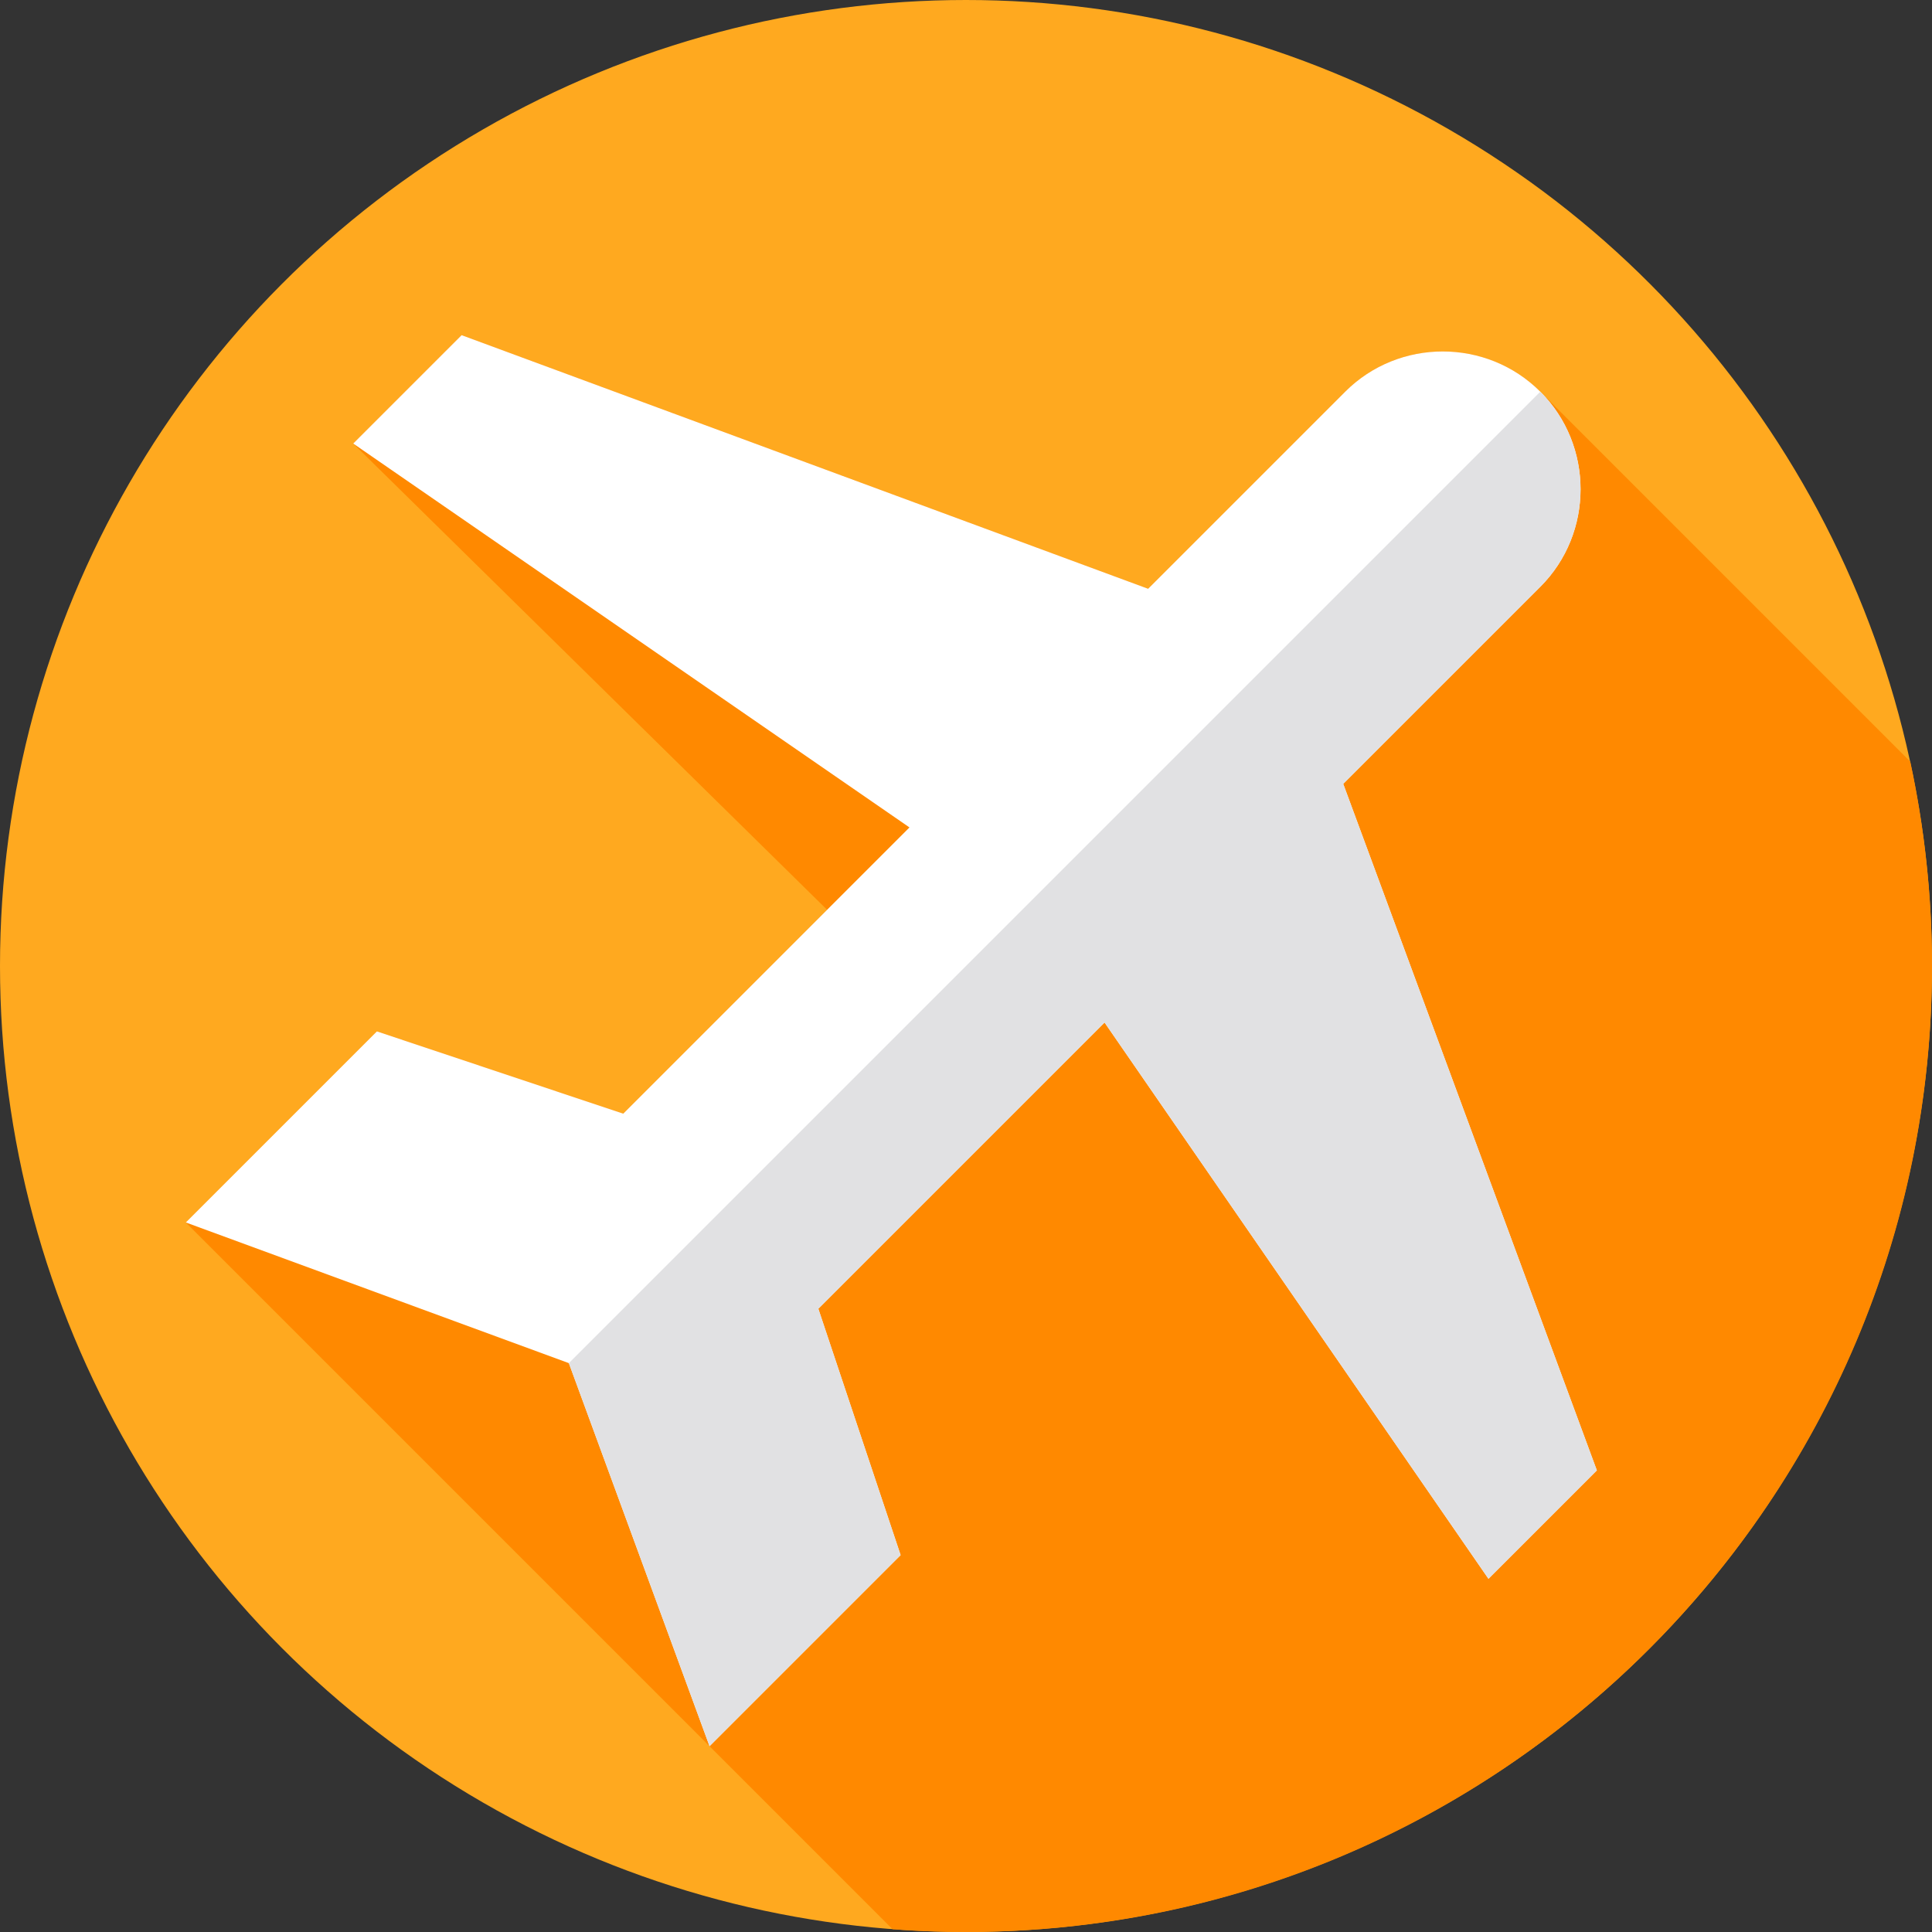 <?xml version="1.0" encoding="iso-8859-1"?>
<!-- Generator: Adobe Illustrator 19.0.0, SVG Export Plug-In . SVG Version: 6.00 Build 0)  -->
<svg version="1.1" id="Layer_1" xmlns="http://www.w3.org/2000/svg" xmlns:xlink="http://www.w3.org/1999/xlink" x="0px" y="0px"
	 viewBox="0 0 512 512" style="enable-background:new 0 0 512 512;" xml:space="preserve">
<rect x="0" y="0" width="512" height="512" fill="#333333" stroke="none"/>
<circle style="fill:#FFA91F;" cx="255.996" cy="255.996" r="255.996"/>
<path style="fill:#FF8900;" d="M512,255.999c0-18.582-1.998-36.695-5.758-54.153l-98.045-98.045
	c-14.218-14.218-37.484-14.218-51.702,0l-52.23,52.23L122.331,88.819l-28.725,28.726l125.589,123.561l-54.029,54.029L99.882,273.33
	l-50.637,50.635L236.55,511.27c6.421,0.483,12.906,0.73,19.451,0.73C397.385,512,512,397.385,512,255.999z"/>
<path style="fill:#FFFFFF;" d="M394.456,418.394l28.725-28.725l-67.212-181.936l52.229-52.228c14.218-14.219,14.218-37.484,0-51.702
	c-14.218-14.218-37.484-14.218-51.702,0l-52.229,52.228L122.331,88.819l-28.725,28.725L241.02,219.278l-75.855,75.855
	l-65.283-21.805l-50.636,50.636l101.508,37.281l37.281,101.508l50.636-50.636l-21.805-65.283l75.855-75.855L394.456,418.394z"/>
<path style="fill:#E1E1E3;" d="M292.722,270.98l101.734,147.414l28.725-28.725l-67.212-181.936l52.229-52.228
	c14.218-14.219,14.218-37.484,0-51.702l0,0L150.754,361.246l0,0l37.281,101.508l50.636-50.636l-21.805-65.283L292.722,270.98z"/>
<g>
</g>
<g>
</g>
<g>
</g>
<g>
</g>
<g>
</g>
<g>
</g>
<g>
</g>
<g>
</g>
<g>
</g>
<g>
</g>
<g>
</g>
<g>
</g>
<g>
</g>
<g>
</g>
<g>
</g>
</svg>
